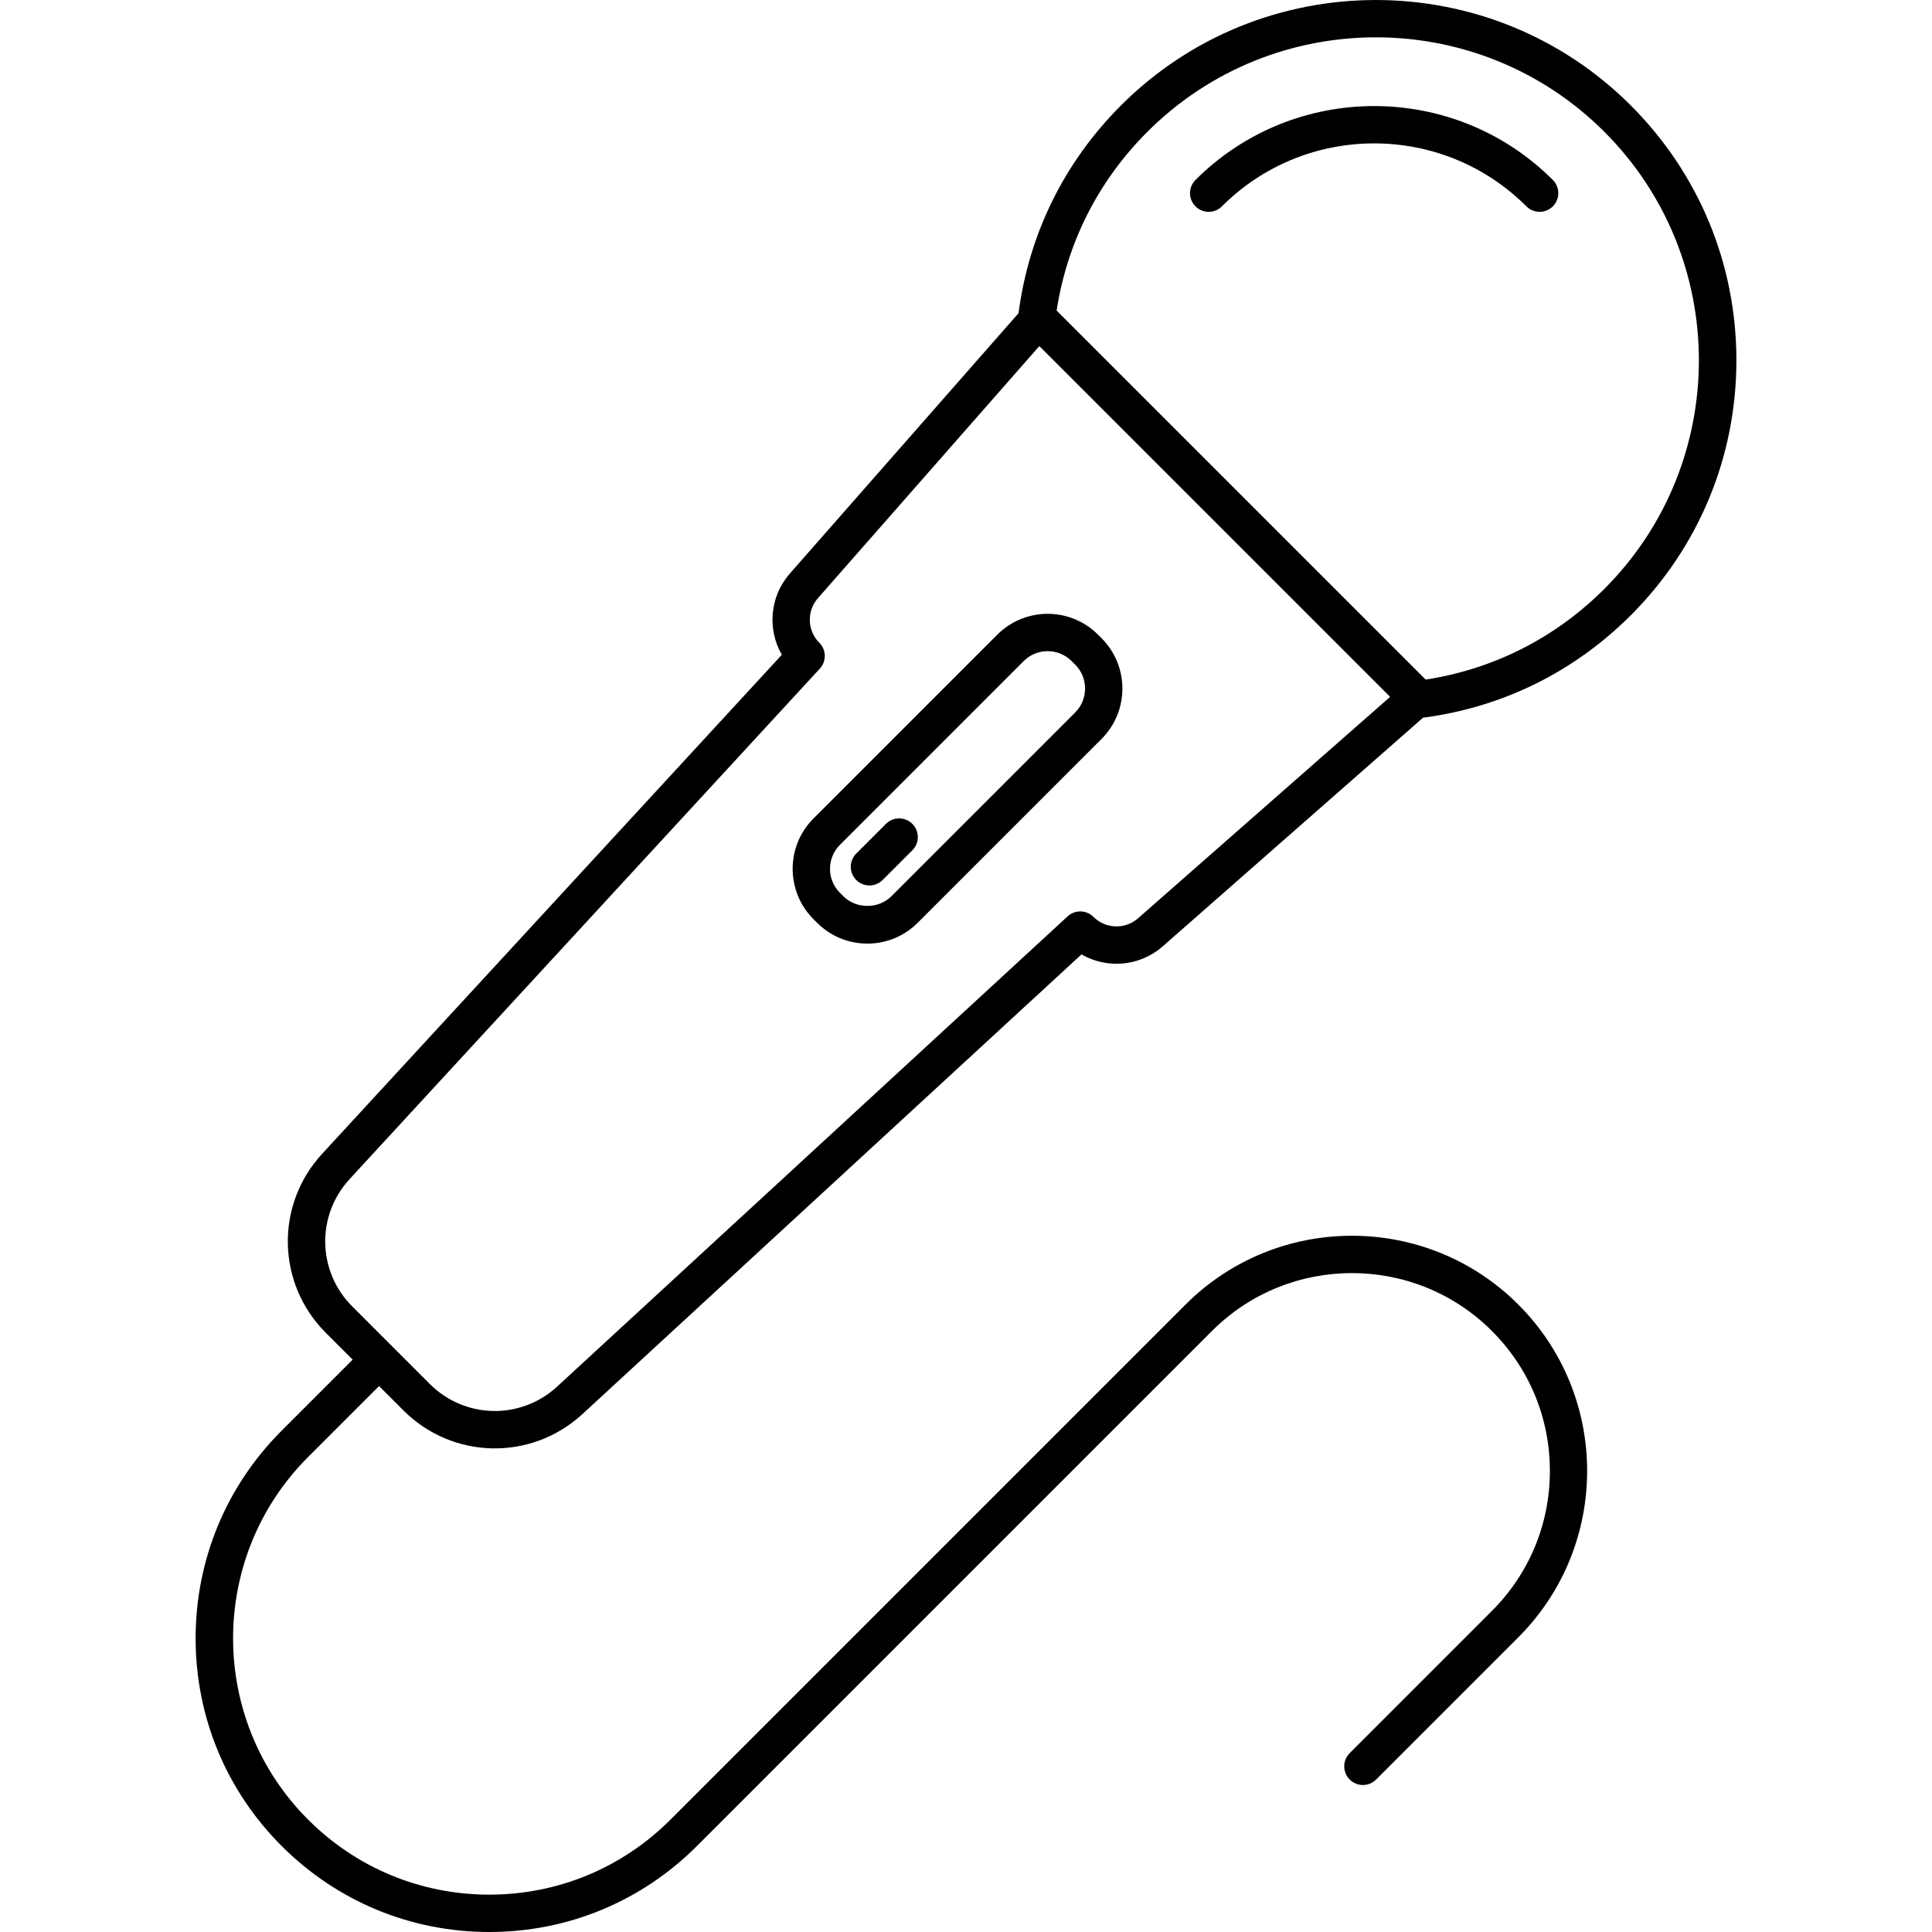 <?xml version="1.0" encoding="iso-8859-1"?>
<!-- Generator: Adobe Illustrator 17.1.0, SVG Export Plug-In . SVG Version: 6.00 Build 0)  -->
<!DOCTYPE svg PUBLIC "-//W3C//DTD SVG 1.1//EN" "http://www.w3.org/Graphics/SVG/1.1/DTD/svg11.dtd">
<svg version="1.1" id="Capa_1" xmlns="http://www.w3.org/2000/svg" xmlns:xlink="http://www.w3.org/1999/xlink" x="0px" y="0px"
	 viewBox="0 0 206.886 206.886" style="enable-background:new 0 0 206.886 206.886;" xml:space="preserve">
<path d="M52.396,206.886c-8.4,0-16.298-3.271-22.237-9.211c-5.94-5.94-9.211-13.837-9.211-22.237c0-8.4,3.271-16.297,9.211-22.237
	l7.604-7.604l-2.872-2.872c-5.27-5.27-5.443-13.692-0.394-19.173l49.225-53.438c-1.568-2.716-1.303-6.235,0.854-8.692l24.493-27.883
	c1.11-8.494,4.894-16.174,10.967-22.248c15.052-15.052,39.544-15.052,54.596,0c7.292,7.292,11.308,16.986,11.308,27.298
	c0,10.312-4.016,20.006-11.308,27.298c-6.073,6.074-13.754,9.857-22.248,10.968l-27.883,24.492
	c-2.457,2.158-5.976,2.423-8.691,0.854L62.37,151.424c-5.481,5.049-13.903,4.876-19.173-0.394l-2.606-2.606l-7.604,7.604
	c-10.702,10.702-10.702,28.116,0,38.818c5.185,5.184,12.077,8.04,19.409,8.04c7.332,0,14.225-2.855,19.409-8.04l55.149-55.149
	c9.824-9.824,25.81-9.824,35.634,0c9.825,9.824,9.825,25.81,0,35.634l-15.229,15.229c-0.78,0.781-2.047,0.781-2.828,0
	c-0.781-0.781-0.781-2.047,0-2.828l15.229-15.229c4.003-4.004,6.208-9.327,6.208-14.989c0-5.662-2.205-10.985-6.208-14.988
	c-8.264-8.264-21.712-8.265-29.978,0l-55.149,55.149C68.693,203.615,60.796,206.886,52.396,206.886z M42.023,144.2l4.002,4.002
	c3.747,3.746,9.737,3.871,13.635,0.279l54.664-50.353c0.79-0.726,2.011-0.702,2.769,0.057c1.297,1.296,3.39,1.364,4.768,0.154
	l26.997-23.714l-37.563-37.563L87.581,64.06c-1.209,1.377-1.142,3.472,0.154,4.767c0.759,0.759,0.784,1.98,0.057,2.77L37.439,126.26
	c-3.591,3.898-3.468,9.887,0.28,13.635l4.268,4.268c0.006,0.006,0.012,0.012,0.018,0.018
	C42.012,144.188,42.017,144.194,42.023,144.2z M113.148,33.258l39.515,39.515c7.295-1.122,13.889-4.464,19.141-9.716
	c13.493-13.493,13.493-35.447,0-48.94c-13.494-13.493-35.448-13.492-48.94,0C117.612,19.37,114.27,25.964,113.148,33.258z
	 M92.884,101.044c-2.036,0-3.951-0.793-5.391-2.233l-0.383-0.383c-2.972-2.972-2.972-7.808,0-10.78l19.687-19.687
	c2.972-2.972,7.809-2.973,10.78,0l0.383,0.382c2.973,2.973,2.973,7.809,0.001,10.781L98.274,98.81h0
	C96.835,100.25,94.92,101.044,92.884,101.044z M112.187,69.729c-0.928,0-1.855,0.353-2.562,1.06L89.939,90.475
	c-1.413,1.413-1.413,3.711,0,5.124l0.383,0.383c1.369,1.369,3.755,1.369,5.124,0h0l19.687-19.687
	c0.684-0.685,1.061-1.594,1.061-2.562s-0.377-1.877-1.061-2.562l-0.383-0.382C114.043,70.083,113.115,69.729,112.187,69.729z
	 M93.103,94.818c-0.512,0-1.024-0.195-1.414-0.586c-0.781-0.781-0.781-2.047,0-2.828l3.181-3.181c0.78-0.781,2.048-0.781,2.828,0
	c0.781,0.781,0.781,2.047,0,2.828l-3.181,3.181C94.127,94.622,93.615,94.818,93.103,94.818z M164.868,22.684
	c-0.512,0-1.024-0.195-1.414-0.586c-8.99-8.989-23.618-8.991-32.609,0c-0.78,0.781-2.048,0.781-2.828,0
	c-0.781-0.781-0.781-2.047,0-2.828c10.551-10.55,27.717-10.549,38.266,0c0.781,0.781,0.781,2.047,0,2.828
	C165.892,22.489,165.38,22.684,164.868,22.684z"/>
<g>
</g>
<g>
</g>
<g>
</g>
<g>
</g>
<g>
</g>
<g>
</g>
<g>
</g>
<g>
</g>
<g>
</g>
<g>
</g>
<g>
</g>
<g>
</g>
<g>
</g>
<g>
</g>
<g>
</g>
</svg>
